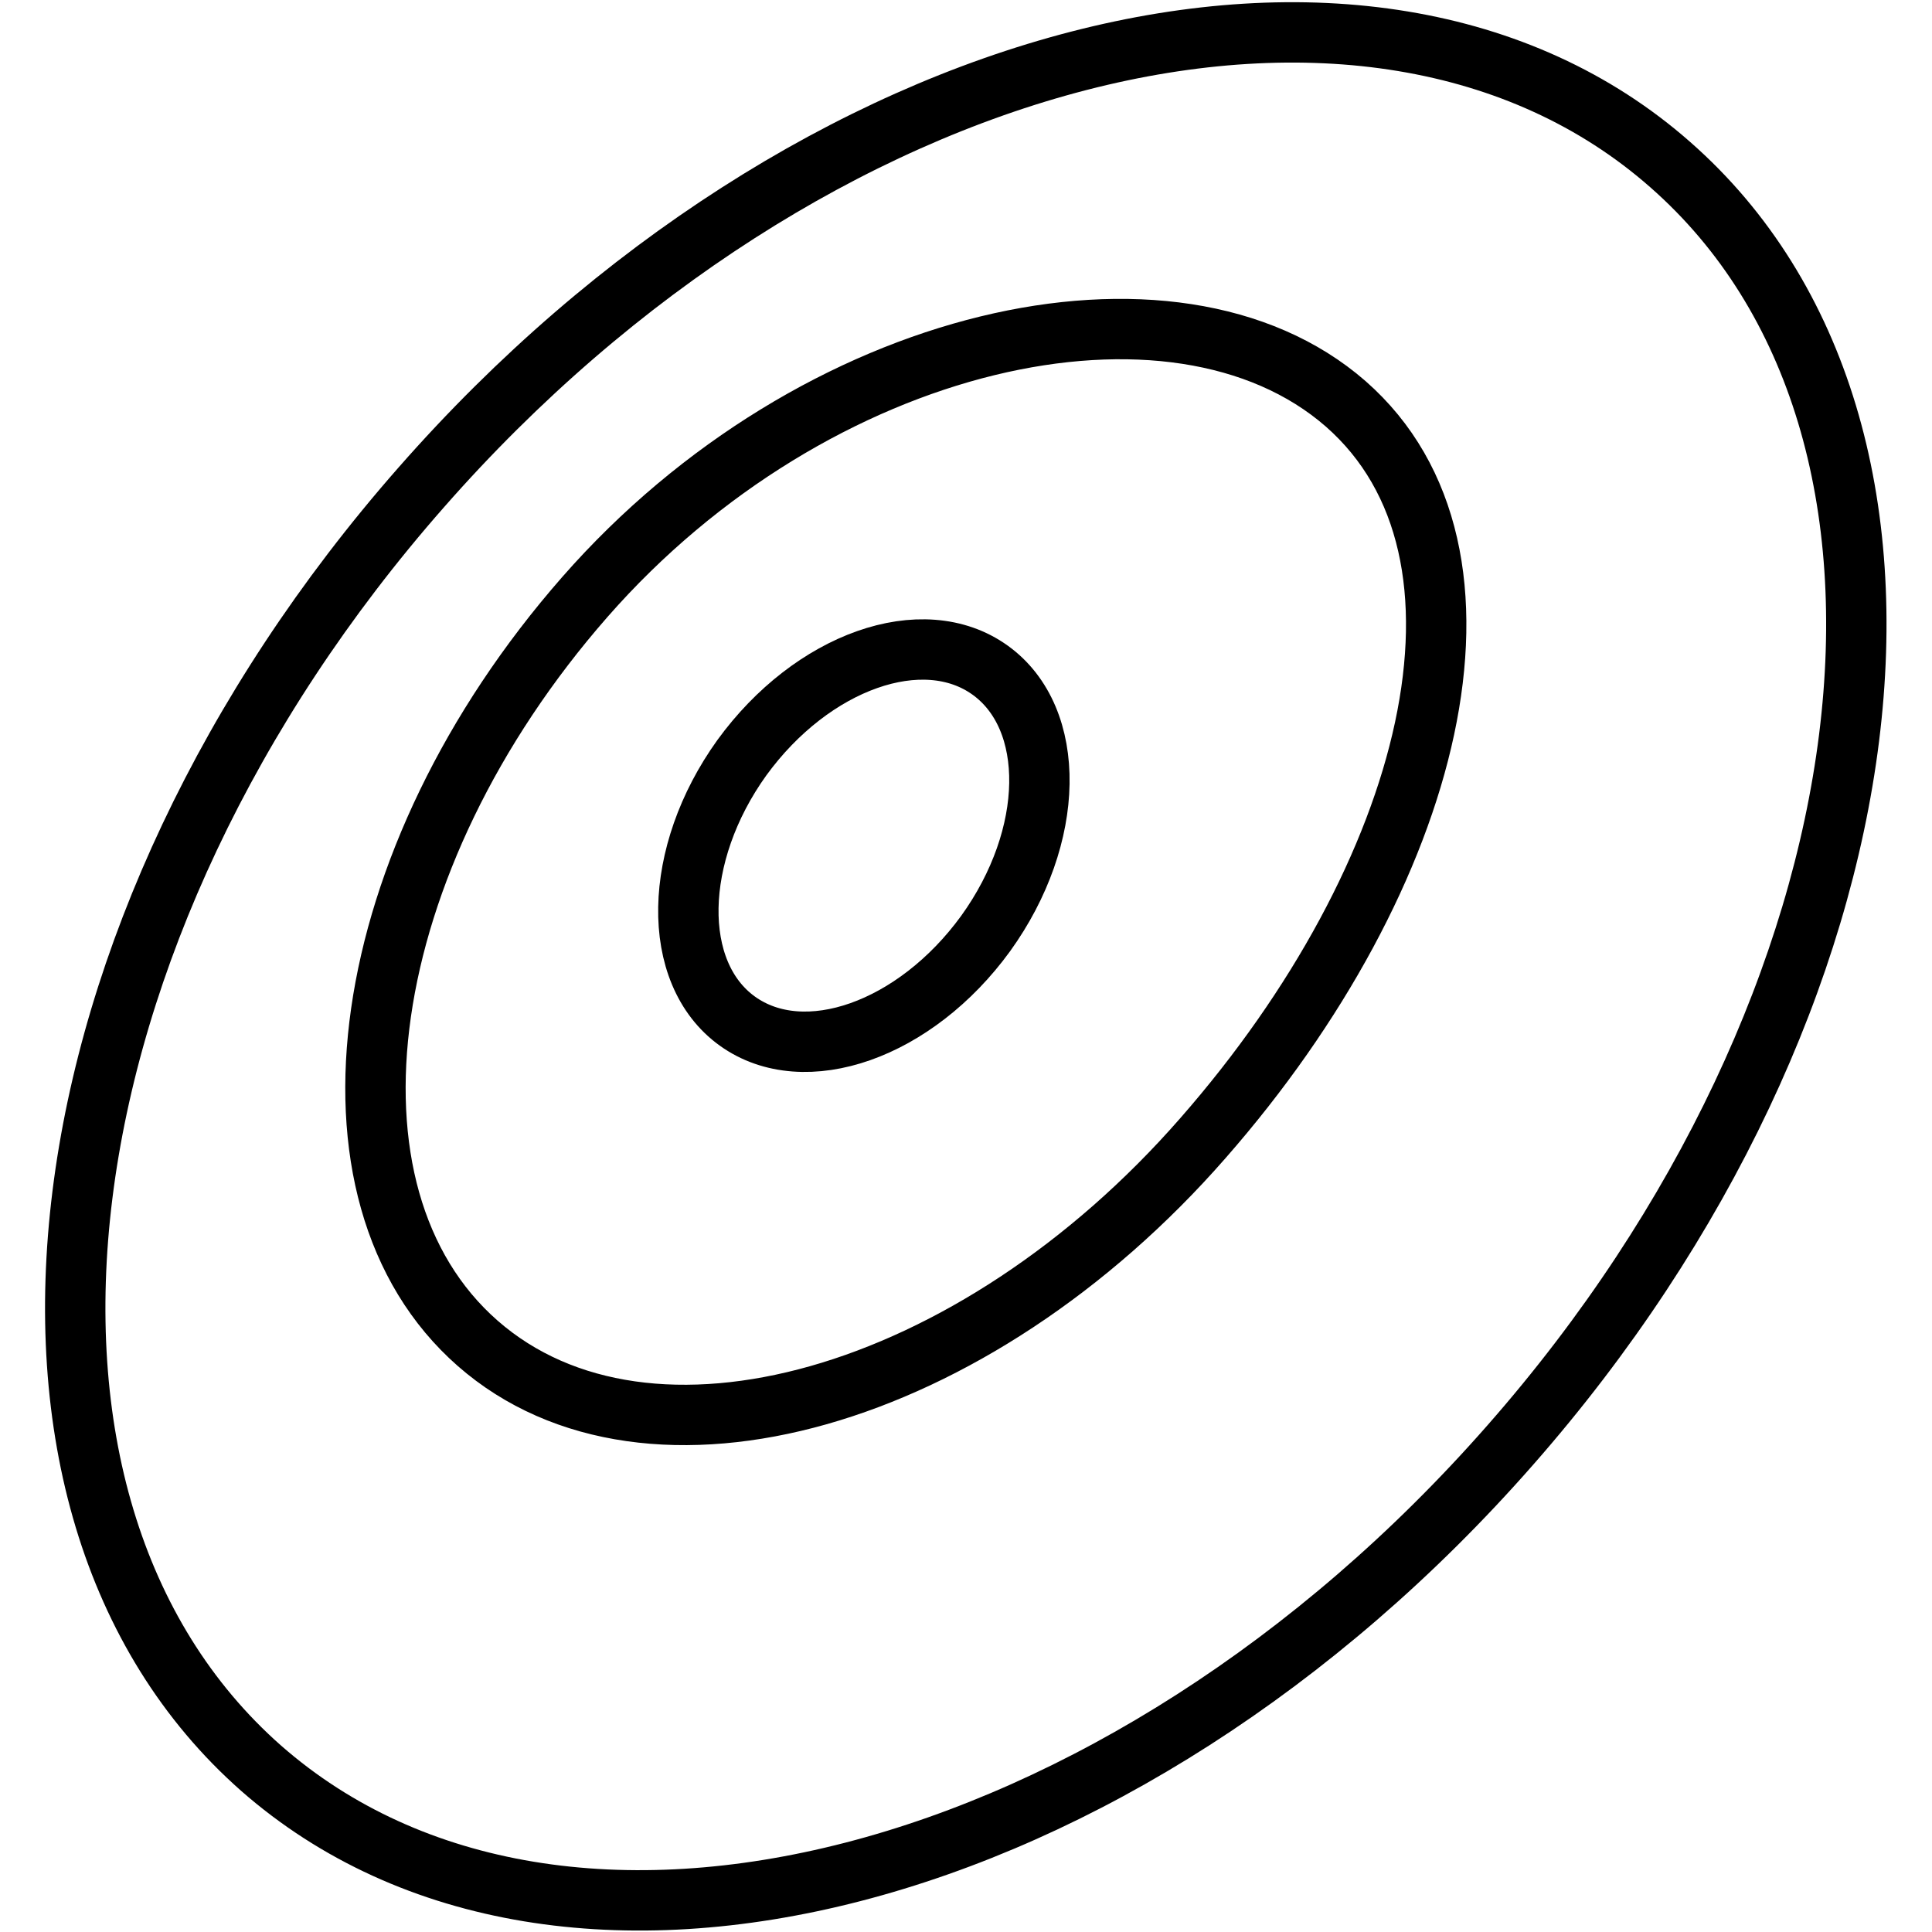 <?xml version="1.0" encoding="utf-8"?>
<!-- Svg Vector Icons : http://www.onlinewebfonts.com/icon -->
<!DOCTYPE svg PUBLIC "-//W3C//DTD SVG 1.1//EN" "http://www.w3.org/Graphics/SVG/1.1/DTD/svg11.dtd">
<svg version="1.1" xmlns="http://www.w3.org/2000/svg" xmlns:xlink="http://www.w3.org/1999/xlink" x="0px" y="0px" viewBox="0 0 256 256" enable-background="new 0 0 256 256" xml:space="preserve">
<g><g><g><g><path stroke-width="8" fill-opacity="0" stroke="#000000"  d="M221.3,21.8c-39.8-35-114-15.9-165.5,42.8c-51.6,58.7-61,134.6-21.2,169.7c39.9,35,114,15.9,165.5-42.8C251.7,132.8,261.2,56.8,221.3,21.8z M159.4,150.8C129,185.6,85.9,197.8,63.3,178C40.7,158.2,47,113.9,77.5,79.1c30.5-34.8,78.1-45.4,100.8-25.6C200.9,73.3,189.9,116,159.4,150.8z"/><path stroke-width="8" fill-opacity="0" stroke="#000000"  d="M131.2,88.8c-8.9-6.4-23.6-1.2-32.9,11.6c-9.2,12.8-9.5,28.5-0.6,34.9c8.9,6.4,23.6,1.2,32.9-11.6C139.9,110.8,140.1,95.2,131.2,88.8z"/></g></g><g></g><g></g><g></g><g></g><g></g><g></g><g></g><g></g><g></g><g></g><g></g><g></g><g></g><g></g><g></g></g></g>
</svg>